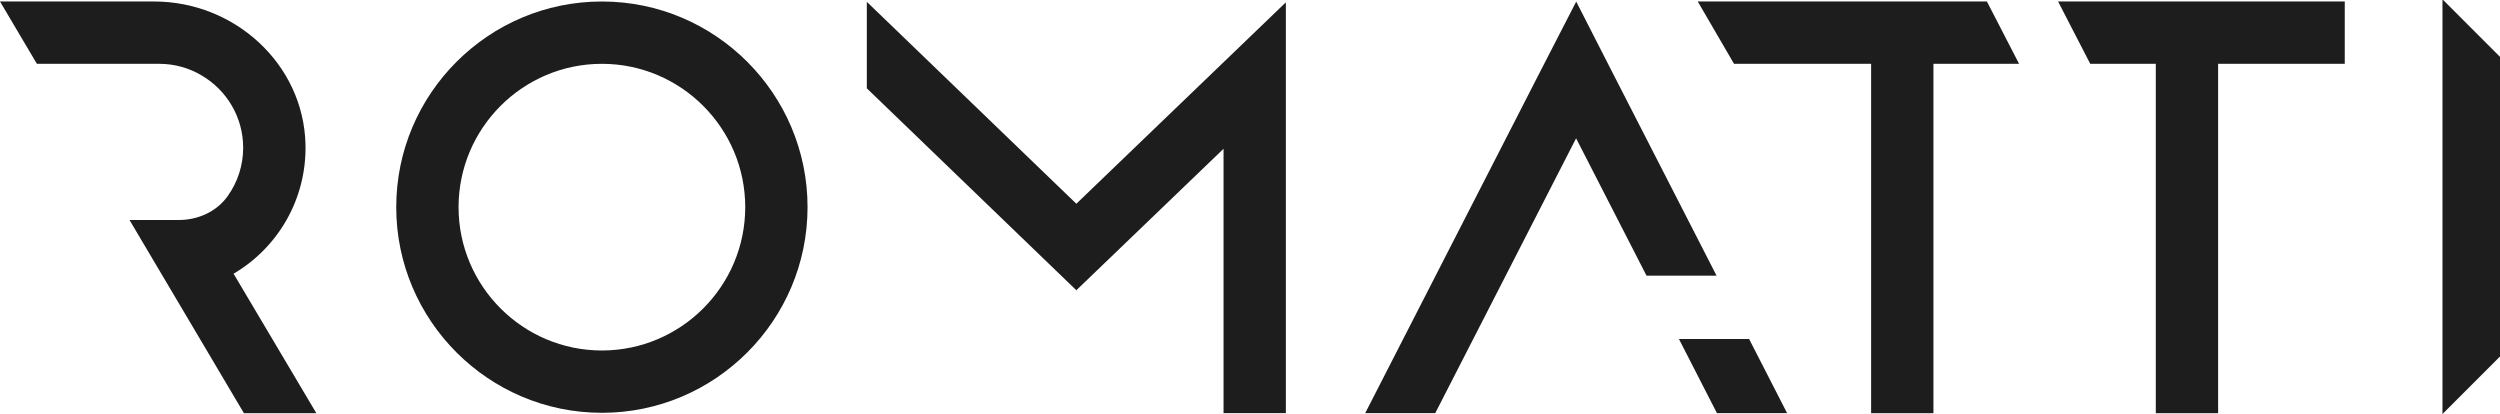 <?xml version="1.0" encoding="UTF-8"?> <!-- Creator: CorelDRAW 2018 (64-Bit) --> <svg xmlns="http://www.w3.org/2000/svg" xmlns:xlink="http://www.w3.org/1999/xlink" xml:space="preserve" width="166.158mm" height="27.517mm" style="shape-rendering:geometricPrecision; text-rendering:geometricPrecision; image-rendering:optimizeQuality; fill-rule:evenodd; clip-rule:evenodd" viewBox="0 0 16615.82 2751.66"> <defs> <style type="text/css"> <![CDATA[ .fil0 {fill:#1D1D1E;fill-rule:nonzero} ]]> </style> </defs> <g id="Слой_x0020_1">  <path class="fil0" d="M4000.39 2329.43c-525.22,0 -952.67,-427.42 -952.67,-952.65 0,-525.21 427.45,-952.66 952.67,-952.66 525.21,0 952.68,427.45 952.68,952.66 0,525.23 -427.47,952.65 -952.68,952.65zm0 -2319.52c-753.86,0 -1366.88,613.02 -1366.88,1366.87 0,753.02 613.02,1366.86 1366.88,1366.86 753.85,0 1366.87,-613.84 1366.87,-1366.86 0,-753.85 -613.02,-1366.87 -1366.87,-1366.87z"></path> <path class="fil0" d="M2030.41 957.6c-14.07,-533.48 -472.18,-947.69 -1005.67,-947.69l-1024.75 0 245.21 414.21 812.66 0c103.56,0 200.49,28.15 283.33,77.87 164.85,96.92 275.02,275.84 275.02,480.47 0,117.63 -37.27,227.8 -101.06,318.12 -72.9,105.2 -197.99,161.52 -326.39,161.52l-328.06 0 760.49 1284.05 481.32 0 -550.08 -927c297.39,-174.81 487.12,-499.53 477.98,-861.55z"></path> <polygon class="fil0" points="10708,464.44 10476.05,10.46 10242.44,464.44 9073.55,2745.88 9539.11,2745.88 10475.24,919.22 10943.27,1832.14 11408.83,1832.14 "></polygon> <polygon class="fil0" points="11158.67,2252.95 11411.33,2745.88 11877.71,2745.88 11625.05,2252.95 "></polygon> <polygon class="fil0" points="5761.17,12.11 5761.17,587.03 7153.73,1929.04 8132.09,988.81 8132.09,2745.88 8546.28,2745.88 8546.28,15.43 7153.73,1354.13 "></polygon> <polygon class="fil0" points="16247.6,9.63 16233.49,-4.44 16233.49,2751.67 16239.31,2745.88 16647.68,2337.47 16647.68,409.76 "></polygon> <polygon class="fil0" points="11283.77,9.91 11524.86,424.12 12436.08,424.12 12436.08,2746.15 12850.28,2746.15 12850.28,424.12 13419.41,424.12 13205.67,9.91 "></polygon> <polygon class="fil0" points="13892.42,424.12 14328.14,424.12 14328.14,2746.15 14742.37,2746.15 14742.37,424.12 15584.02,424.12 15584.02,9.91 13678.67,9.91 "></polygon> </g> </svg> 